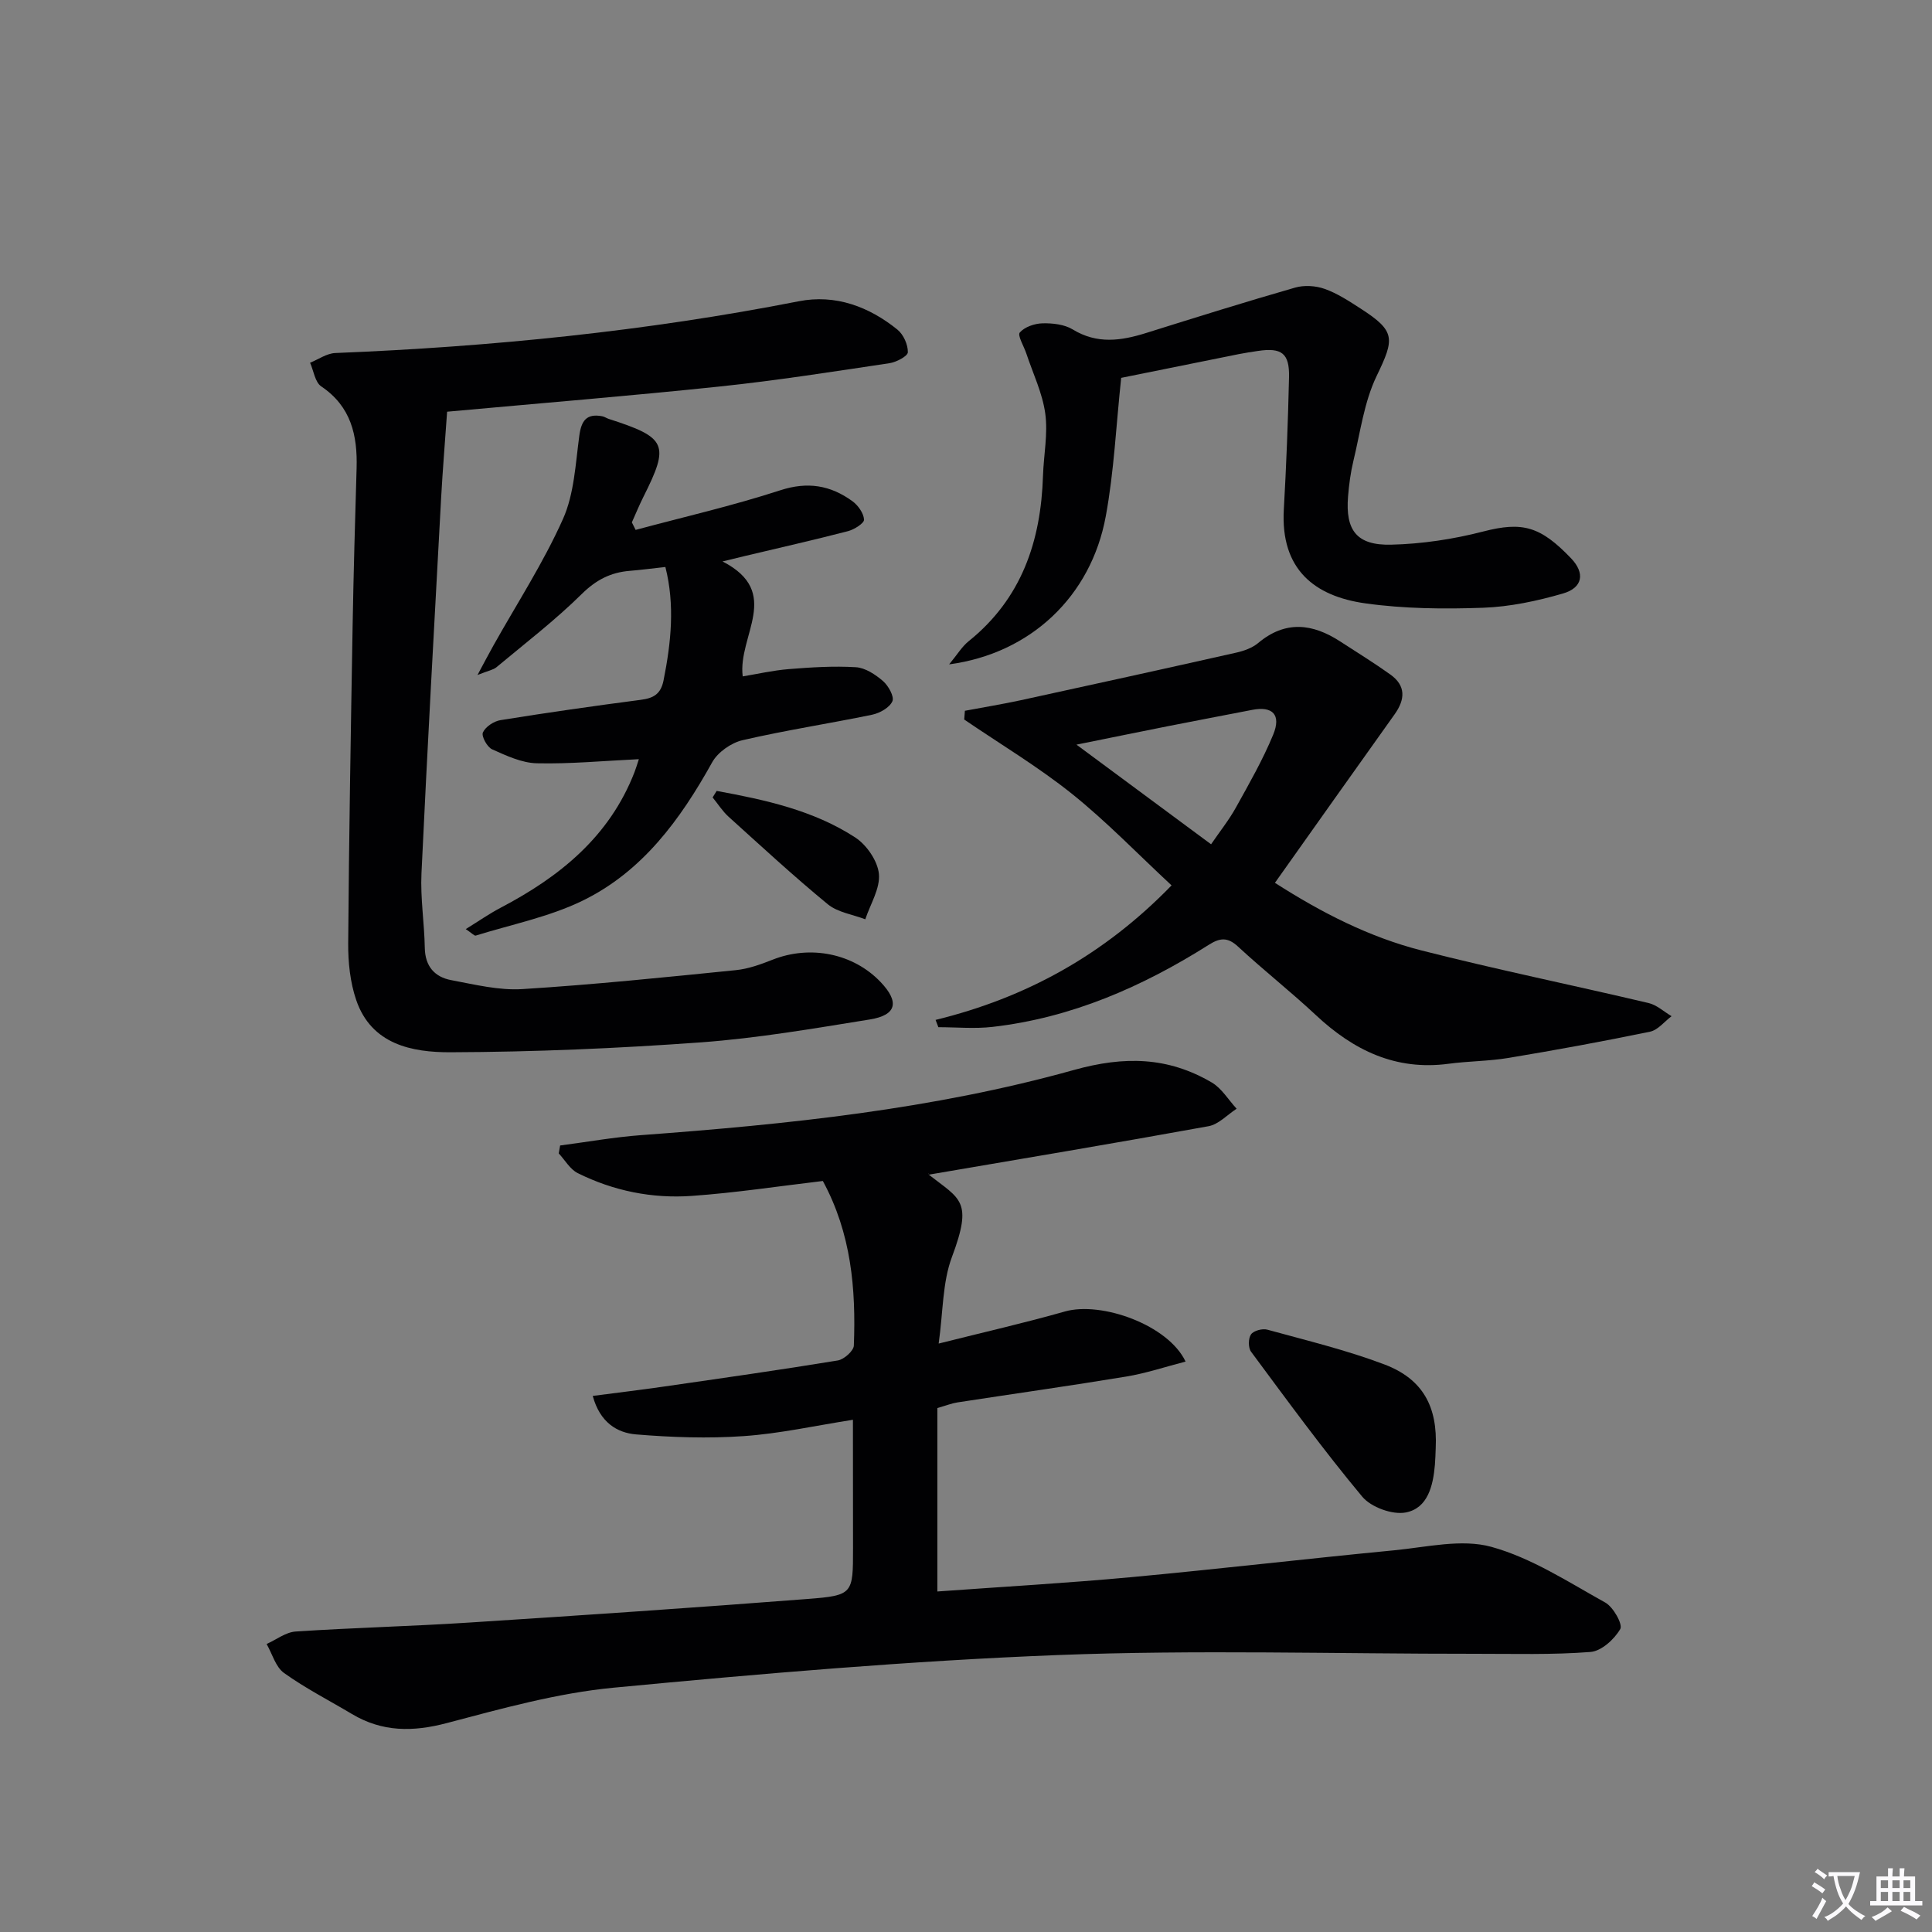 <svg enable-background="new 0 0 400 400" viewBox="0 0 400 400" xmlns="http://www.w3.org/2000/svg"><rect x="0" y="0" width="400" height="400" fill="#808080" stroke="none"/><path d="m377.9 391.2c-.2.3-.4.5-.6.8-.7-.6-1.4-1-2.2-1.5.2-.3.4-.5.5-.8.6.4 1.4.8 2.3 1.5zm-1.8 6.1c-.2-.2-.5-.4-.9-.6.4-.6.8-1.2 1.2-1.9s.7-1.3.9-1.9c.3.3.5.5.8.7-.7 1.3-1.4 2.6-2 3.7zm2.2-9c-.3.3-.5.5-.6.8-.6-.6-1.3-1.1-2-1.5.3-.3.5-.5.6-.7.6.5 1.3.9 2 1.4zm.3.2v-.9h2 4.5c-.3 1.3-.6 2.5-1 3.6s-.9 2.1-1.4 3c.4.5 1 1 1.6 1.4s1.2.8 1.9 1.1c-.3.2-.5.4-.8.8-.4-.3-1-.7-1.6-1.2s-1.2-1.1-1.6-1.6c-.5.6-1.1 1.1-1.7 1.6s-1.4.9-2.1 1.4c-.1-.3-.3-.5-.7-.8.6-.2 1.2-.5 1.9-1s1.4-1.1 2-1.8c-.5-.8-.9-1.6-1.2-2.5s-.6-2-.8-3.2c-.4.1-.7.1-1 .1zm2.5 2.7c.3 1 .7 1.7 1 2.2.3-.5.6-1.1 1-2s.6-1.9.9-3h-3.2-.4c.1.9.3 1.8.7 2.8z" fill="#fbfafc"/><path d="m396.5 388.5v1.5 3.6h1.5v.9c-.4 0-1 0-1.7 0h-7.9c-.5 0-.9 0-1.2 0v-.9h1.3v-3.5c0-.7 0-1.2 0-1.6h2.4c0-.8 0-1.4 0-1.7h1c0 .3-.1.8-.1 1.7h1.5c0-.8 0-1.4 0-1.7h1c0 .3-.1.9-.1 1.7zm-8.2 9.2c-.2-.3-.5-.5-.8-.8.8-.3 1.4-.6 1.9-.9s1-.7 1.4-1.1c.3.3.6.5.9.8-1.6 1-2.8 1.6-3.4 2zm2.6-6.8v-1.6h-1.5v1.6zm0 2.7v-1.9h-1.5v1.9zm2.4-2.7v-1.6h-1.5v1.6zm0 2.7v-1.9h-1.5v1.9zm.2 2 .7-.8c.4.2.9.5 1.6.8s1.3.7 1.8 1c-.3.3-.5.5-.8.8-.4-.3-1.5-1-3.3-1.8zm2-4.7v-1.6h-1.4v1.6zm0 2.7v-1.9h-1.4v1.9z" fill="#fbfafc"/><g fill="#010103"><path d="m176.59 293.95c-7.87 1.23-15.19 2.87-22.59 3.38-7.4.52-14.9.26-22.3-.35-3.96-.33-7.49-2.49-8.98-7.97 5.18-.68 10.01-1.25 14.82-1.95 11.98-1.73 23.97-3.43 35.91-5.39 1.29-.21 3.29-1.98 3.33-3.09.45-11.71-.53-23.22-6.42-34.07-9.07 1.07-18.08 2.45-27.14 3.09-8.2.58-16.2-1.03-23.61-4.72-1.59-.79-2.63-2.69-3.93-4.08.1-.55.19-1.1.29-1.64 5.62-.73 11.22-1.74 16.86-2.15 30.19-2.23 60.31-5.33 89.5-13.48 10.5-2.93 19.49-2.72 28.54 2.58 2.07 1.21 3.46 3.6 5.16 5.44-1.93 1.25-3.73 3.24-5.82 3.62-19.24 3.5-38.52 6.72-57.96 10.04 0-.63-.13-.15.02-.03 6.57 5.15 9.2 5.37 4.81 17.09-1.97 5.26-1.81 11.33-2.74 17.9 9.49-2.39 17.88-4.29 26.13-6.64 7.56-2.15 21.41 2.78 24.99 10.37-4.25 1.1-8.21 2.43-12.28 3.1-11.62 1.92-23.29 3.56-34.93 5.35-1.14.17-2.23.61-4.18 1.17v18.72 19.26c13.67-.99 26.9-1.74 40.08-2.96 18.19-1.69 36.34-3.82 54.53-5.57 6.71-.65 13.93-2.41 20.1-.71 8.3 2.29 15.91 7.27 23.57 11.53 1.66.92 3.67 4.51 3.11 5.48-1.23 2.13-3.9 4.57-6.16 4.75-7.91.62-15.9.37-23.85.38-28.82.02-57.68-.86-86.45.26-30.7 1.2-61.37 3.85-91.97 6.76-11.64 1.11-23.14 4.32-34.51 7.32-7.03 1.86-13.38 1.87-19.65-1.87-4.71-2.81-9.63-5.32-14.07-8.5-1.74-1.25-2.43-3.95-3.6-6 2-.89 3.95-2.44 6-2.58 11.94-.79 23.9-1.08 35.84-1.85 23.39-1.5 46.78-3.08 70.15-4.89 9.44-.73 9.42-1.06 9.42-10.45-.02-8.65-.02-17.28-.02-26.65z"/><path d="m92.57 85.24c-.44 6.3-.92 12.08-1.24 17.86-1.41 25.91-2.85 51.81-4.07 77.73-.24 5.12.6 10.29.69 15.43.07 3.83 2.06 6.03 5.49 6.67 4.87.91 9.87 2.16 14.73 1.85 14.75-.92 29.46-2.44 44.16-3.92 2.6-.26 5.19-1.2 7.64-2.17 7.79-3.08 16.7-1.31 22.36 4.64 3.92 4.12 3.32 6.84-2.24 7.74-11.61 1.87-23.26 3.88-34.97 4.74-17.24 1.25-34.56 1.99-51.84 2.05-7.95.03-16.38-1.59-19.53-10.81-1.26-3.69-1.69-7.83-1.66-11.75.16-21.98.54-43.95.92-65.93.19-10.81.5-21.62.82-32.43.2-6.81-1.14-12.78-7.32-16.94-1.29-.87-1.57-3.23-2.31-4.9 1.74-.7 3.45-1.94 5.22-2.01 32.25-1.3 64.27-4.5 95.98-10.72 7.54-1.48 14.5 1.09 20.42 5.89 1.24 1.01 2.17 3.1 2.14 4.67-.02.81-2.39 2.06-3.82 2.27-11.66 1.74-23.31 3.58-35.02 4.81-18.67 1.96-37.39 3.48-56.55 5.23z"/><path d="m193.7 211.16c18.7-4.57 34.86-13.43 48.86-27.85-6.99-6.49-13.44-13.2-20.64-18.97-7.03-5.62-14.83-10.28-22.29-15.37.05-.6.09-1.21.14-1.81 3.86-.73 7.75-1.36 11.59-2.19 14.88-3.24 29.75-6.51 44.6-9.85 1.59-.36 3.31-.97 4.53-1.99 5.64-4.73 11.26-4.05 16.99-.32 3.48 2.26 7.02 4.44 10.39 6.85 3.24 2.32 3.06 5.16.87 8.23-8.19 11.47-16.33 22.98-24.78 34.89 9.67 6.2 19.56 11.25 30.34 14 15.59 3.97 31.37 7.19 47.03 10.89 1.7.4 3.17 1.79 4.75 2.72-1.48 1.11-2.82 2.87-4.46 3.21-9.72 2.01-19.49 3.8-29.29 5.43-4.09.68-8.29.66-12.4 1.21-10.97 1.47-19.71-2.79-27.5-10.08-5.22-4.88-10.87-9.32-16.11-14.18-2.16-2-3.74-1.83-6.05-.37-13.77 8.7-28.46 15.13-44.81 17-3.68.42-7.45.06-11.18.06-.2-.51-.39-1.01-.58-1.51zm57.04-36.36c1.88-2.75 3.75-5.08 5.17-7.66 2.73-4.92 5.54-9.83 7.68-15.01 1.72-4.16-.11-5.98-4.33-5.16-5.83 1.14-11.68 2.23-17.51 3.39-6 1.19-11.99 2.42-18.88 3.81 9.83 7.28 18.7 13.85 27.87 20.63z"/><path d="m137.76 117.39c-2.82.31-5.1.61-7.4.8-3.92.32-6.93 1.86-9.88 4.76-5.52 5.45-11.72 10.21-17.69 15.19-.66.55-1.65.7-3.93 1.61 1.54-2.86 2.4-4.5 3.3-6.11 4.87-8.69 10.34-17.11 14.39-26.17 2.34-5.22 2.6-11.44 3.39-17.26.42-3.13 1.5-4.64 4.74-4.03.48.09.91.41 1.38.56 11.98 3.85 12.61 5.27 7.16 16.11-.87 1.73-1.6 3.53-2.4 5.3.26.52.52 1.04.78 1.56 10-2.69 20.11-5 29.94-8.2 5.68-1.85 10.39-1.04 14.92 2.24 1.18.85 2.34 2.48 2.43 3.82.05.75-2.02 2.06-3.32 2.4-7.06 1.83-14.18 3.44-21.28 5.13-1.28.3-2.55.62-4.7 1.14 12.49 6.43 3.11 15.34 4.18 23.8 2.94-.48 6.23-1.24 9.55-1.51 4.61-.37 9.27-.67 13.88-.39 1.95.12 4.04 1.51 5.61 2.86 1.12.97 2.38 3.22 1.95 4.19-.58 1.31-2.6 2.45-4.18 2.78-8.93 1.85-17.97 3.22-26.85 5.28-2.36.55-5.13 2.49-6.29 4.59-6.59 11.86-14.46 22.63-26.87 28.66-6.9 3.35-14.67 4.9-22.07 7.2-.29.09-.78-.48-2.07-1.34 2.69-1.66 4.86-3.18 7.2-4.41 12.25-6.42 22.55-14.72 27.74-28.09.29-.75.52-1.52.9-2.68-7.27.34-14.2 1.01-21.11.85-3.13-.07-6.32-1.57-9.27-2.89-1.03-.46-2.26-2.72-1.91-3.49.53-1.18 2.26-2.33 3.63-2.55 9.67-1.56 19.36-2.94 29.07-4.21 2.62-.34 4.13-1.18 4.7-4.02 1.57-7.86 2.37-15.63.38-23.48z"/><path d="m232.13 78.23c-1.06 9.9-1.48 19.39-3.19 28.65-3.05 16.6-15.58 28.42-32.43 30.67 1.68-2.03 2.64-3.66 4.01-4.77 10.99-8.82 14.99-20.71 15.42-34.26.14-4.31 1.05-8.7.47-12.9-.58-4.24-2.55-8.3-3.92-12.43-.5-1.51-1.87-3.74-1.35-4.35 1-1.16 3.07-1.86 4.71-1.9 2.09-.05 4.53.22 6.25 1.27 5.06 3.09 10.04 2.35 15.23.72 10.24-3.21 20.48-6.42 30.79-9.38 1.9-.55 4.29-.4 6.16.27 2.62.93 5.04 2.53 7.41 4.06 7.28 4.69 7.07 6.21 3.32 13.98-2.59 5.38-3.37 11.64-4.8 17.55-.58 2.41-.91 4.9-1.11 7.37-.57 7.01 1.78 10.16 8.91 9.99 6.39-.15 12.88-1.13 19.08-2.73 8.13-2.1 11.83-1.08 18.18 5.55 2.95 3.08 2.41 6.1-1.65 7.28-5.37 1.56-11.01 2.76-16.57 2.96-8.11.29-16.35.21-24.36-.91-10.52-1.47-17.59-7.02-16.89-19.42.52-9.13.87-18.27 1.08-27.41.11-4.96-1.53-6.16-6.44-5.43-1.31.2-2.63.39-3.93.65-8.11 1.63-16.22 3.28-24.38 4.92z"/><path d="m297.25 299.8c-.05 1.16-.07 2.33-.17 3.49-.37 4.33-1.48 8.98-6.03 9.85-2.76.53-7.19-1.08-9.02-3.28-8.06-9.67-15.5-19.88-23.01-30-.61-.82-.59-2.77-.01-3.59.54-.77 2.36-1.26 3.37-.98 8.14 2.24 16.4 4.23 24.27 7.21 7.97 3.03 11 8.76 10.6 17.3z"/><path d="m148.38 163.75c10.01 1.84 20 3.99 28.69 9.64 2.36 1.54 4.64 4.86 4.9 7.55.28 3.01-1.78 6.25-2.82 9.39-2.62-1-5.71-1.43-7.76-3.11-7.05-5.79-13.76-12-20.54-18.12-1.27-1.15-2.21-2.66-3.31-4 .28-.45.56-.9.84-1.35z"/></g></svg>